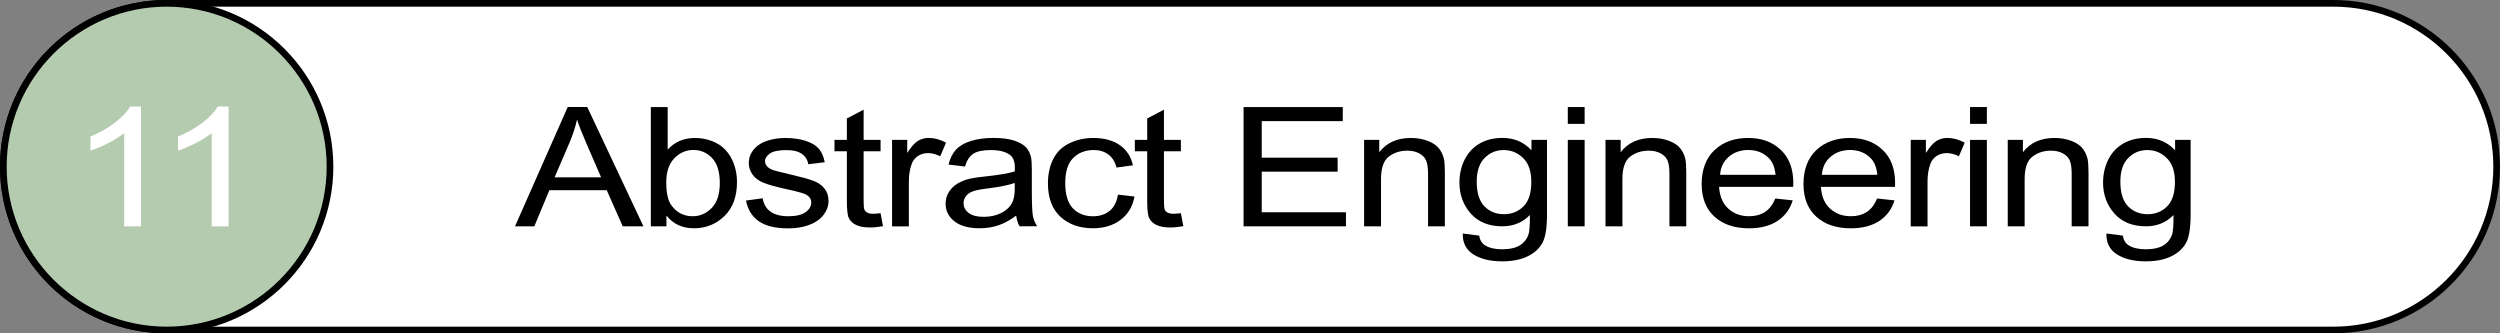 <?xml version="1.0" encoding="UTF-8"?> <svg xmlns="http://www.w3.org/2000/svg" id="_Слой_1" viewBox="0 0 750 100"><rect x="0" y="0" width="750" height="100" fill="#808080" stroke="none"/><g><path d="M50,99C22.98,99,1,77.02,1,50S22.98,1,50,1H700c27.02,0,49,21.98,49,49s-21.98,49-49,49H50Z" style="fill:#fff;"></path><path d="M700,2c26.47,0,48,21.53,48,48s-21.53,48-48,48H50c-26.47,0-48-21.53-48-48S23.53,2,50,2H700M700,0H50C22.39,0,0,22.39,0,50H0C0,77.61,22.39,100,50,100H700c27.61,0,50-22.39,50-50h0C750,22.39,727.61,0,700,0h0Z"></path></g><g><circle cx="50" cy="50" r="49" style="fill:#b5cbb0;"></circle><path d="M50,2c26.47,0,48,21.53,48,48s-21.53,48-48,48S2,76.47,2,50,23.53,2,50,2M50,0C22.39,0,0,22.39,0,50s22.39,50,50,50,50-22.39,50-50S77.61,0,50,0h0Z"></path></g><g><path d="M154.5,67.9l15.81-35.79h5.87l16.85,35.79h-6.21l-4.8-10.84h-17.21l-4.52,10.84h-5.78Zm11.88-14.7h13.95l-4.3-9.91c-1.31-3.01-2.28-5.49-2.92-7.42-.52,2.29-1.26,4.57-2.22,6.84l-4.52,10.5Z"></path><path d="M199.94,67.9h-4.69V32.11h5.05v12.77c2.13-2.33,4.86-3.49,8.17-3.49,1.83,0,3.57,.32,5.21,.96,1.64,.64,2.99,1.55,4.04,2.71,1.06,1.16,1.89,2.57,2.48,4.21s.9,3.4,.9,5.27c0,4.44-1.26,7.88-3.79,10.3s-5.56,3.64-9.1,3.64-6.28-1.28-8.28-3.83v3.25Zm-.06-13.16c0,3.11,.49,5.35,1.46,6.74,1.59,2.26,3.74,3.39,6.46,3.39,2.21,0,4.12-.83,5.73-2.5,1.61-1.67,2.41-4.15,2.41-7.46s-.77-5.88-2.32-7.5c-1.54-1.61-3.41-2.42-5.6-2.42s-4.12,.83-5.73,2.5c-1.61,1.67-2.42,4.08-2.42,7.24Z"></path><path d="M223.8,60.16l5-.68c.28,1.74,1.06,3.08,2.34,4s3.08,1.39,5.38,1.39,4.04-.41,5.17-1.23c1.12-.82,1.68-1.79,1.68-2.89,0-.99-.5-1.77-1.49-2.34-.69-.39-2.41-.89-5.17-1.49-3.71-.81-6.27-1.52-7.71-2.11-1.43-.59-2.52-1.42-3.26-2.47s-1.11-2.21-1.11-3.48c0-1.16,.3-2.23,.91-3.21,.61-.98,1.44-1.8,2.48-2.45,.79-.5,1.86-.93,3.21-1.28,1.36-.35,2.81-.52,4.37-.52,2.34,0,4.39,.29,6.16,.88,1.77,.59,3.07,1.38,3.92,2.38,.84,1,1.42,2.34,1.74,4.02l-4.94,.59c-.22-1.33-.88-2.38-1.95-3.12-1.08-.75-2.6-1.12-4.56-1.12-2.32,0-3.98,.33-4.97,1s-1.49,1.45-1.49,2.34c0,.57,.21,1.08,.62,1.54,.41,.47,1.06,.86,1.94,1.17,.51,.16,1.99,.54,4.46,1.12,3.57,.83,6.07,1.51,7.48,2.04,1.41,.53,2.52,1.3,3.33,2.31s1.21,2.26,1.21,3.76-.49,2.84-1.47,4.14c-.98,1.29-2.4,2.29-4.25,3-1.85,.71-3.95,1.06-6.29,1.06-3.88,0-6.83-.7-8.86-2.1s-3.33-3.47-3.89-6.23Z"></path><path d="M264.17,63.97l.73,3.88c-1.42,.26-2.7,.39-3.82,.39-1.83,0-3.26-.25-4.27-.76-1.01-.5-1.72-1.17-2.13-1.99-.41-.82-.62-2.55-.62-5.19v-14.92h-3.71v-3.42h3.71v-6.42l5.03-2.64v9.06h5.08v3.42h-5.08v15.16c0,1.25,.09,2.06,.27,2.42s.47,.64,.87,.85c.4,.21,.98,.32,1.73,.32,.56,0,1.3-.06,2.22-.17Z"></path><path d="M267.62,67.9v-25.93h4.55v3.93c1.16-1.84,2.23-3.05,3.21-3.64s2.06-.88,3.24-.88c1.7,0,3.43,.47,5.19,1.42l-1.74,4.08c-1.24-.63-2.47-.95-3.71-.95-1.1,0-2.1,.29-2.98,.87-.88,.58-1.51,1.38-1.88,2.41-.56,1.56-.84,3.27-.84,5.13v13.57h-5.05Z"></path><path d="M304.84,64.7c-1.87,1.38-3.67,2.36-5.4,2.93-1.73,.57-3.59,.85-5.57,.85-3.28,0-5.79-.7-7.55-2.09-1.76-1.39-2.64-3.17-2.64-5.33,0-1.27,.33-2.43,1-3.48s1.53-1.89,2.61-2.53c1.08-.63,2.29-1.12,3.64-1.44,.99-.23,2.49-.45,4.49-.66,4.08-.42,7.08-.93,9.01-1.51,.02-.6,.03-.98,.03-1.15,0-1.79-.48-3.05-1.43-3.78-1.29-.99-3.21-1.49-5.76-1.49-2.38,0-4.13,.36-5.26,1.09-1.13,.72-1.97,2.01-2.51,3.85l-4.94-.59c.45-1.84,1.19-3.32,2.22-4.46,1.03-1.13,2.52-2,4.46-2.61s4.2-.92,6.77-.92,4.61,.26,6.21,.78c1.59,.52,2.76,1.18,3.51,1.96,.75,.79,1.27,1.79,1.57,2.99,.17,.75,.25,2.1,.25,4.05v5.86c0,4.08,.11,6.67,.32,7.75,.21,1.08,.64,2.12,1.28,3.11h-5.28c-.52-.91-.86-1.98-1.01-3.2Zm-.42-9.81c-1.83,.65-4.59,1.2-8.25,1.66-2.08,.26-3.55,.55-4.41,.88-.86,.33-1.53,.8-1.99,1.43-.47,.63-.7,1.32-.7,2.09,0,1.17,.51,2.15,1.53,2.93s2.51,1.17,4.48,1.17,3.68-.37,5.19-1.11c1.52-.74,2.63-1.75,3.34-3.04,.54-.99,.81-2.46,.81-4.39v-1.61Z"></path><path d="M335.38,58.4l4.97,.56c-.54,2.98-1.93,5.31-4.17,6.99s-4.98,2.53-8.24,2.53c-4.08,0-7.36-1.16-9.84-3.48s-3.72-5.64-3.72-9.97c0-2.8,.53-5.25,1.6-7.35,1.07-2.1,2.69-3.67,4.87-4.72,2.18-1.05,4.55-1.57,7.12-1.57,3.24,0,5.89,.71,7.95,2.14,2.06,1.42,3.38,3.45,3.96,6.07l-4.91,.66c-.47-1.74-1.3-3.05-2.49-3.93s-2.62-1.32-4.31-1.32c-2.55,0-4.61,.79-6.21,2.38s-2.39,4.1-2.39,7.53,.77,6.01,2.3,7.59,3.54,2.37,6.01,2.37c1.98,0,3.64-.53,4.97-1.59,1.33-1.06,2.17-2.69,2.53-4.88Z"></path><path d="M354.27,63.97l.73,3.88c-1.42,.26-2.7,.39-3.82,.39-1.83,0-3.26-.25-4.27-.76-1.01-.5-1.72-1.17-2.13-1.99-.41-.82-.62-2.55-.62-5.19v-14.92h-3.71v-3.42h3.71v-6.42l5.03-2.64v9.06h5.08v3.42h-5.08v15.16c0,1.25,.09,2.06,.27,2.42s.47,.64,.87,.85c.4,.21,.98,.32,1.73,.32,.56,0,1.3-.06,2.22-.17Z"></path><path d="M373.07,67.9V32.11h29.76v4.22h-24.31v10.96h22.77v4.2h-22.77v12.18h25.27v4.22h-30.71Z"></path><path d="M409.23,67.9v-25.93h4.55v3.69c2.19-2.85,5.35-4.27,9.49-4.27,1.8,0,3.45,.28,4.96,.84,1.51,.56,2.63,1.3,3.38,2.21,.75,.91,1.27,1.99,1.57,3.25,.19,.81,.28,2.24,.28,4.27v15.94h-5.05v-15.77c0-1.79-.2-3.13-.59-4.02-.39-.89-1.09-1.59-2.09-2.12-1-.53-2.18-.79-3.52-.79-2.15,0-4.01,.59-5.57,1.78-1.56,1.19-2.34,3.44-2.34,6.76v14.16h-5.05Z"></path><path d="M438.84,70.05l4.91,.63c.21,1.32,.78,2.28,1.71,2.88,1.25,.81,2.97,1.22,5.14,1.22,2.34,0,4.15-.41,5.42-1.22,1.27-.81,2.13-1.95,2.58-3.42,.26-.9,.38-2.78,.37-5.64-2.21,2.26-4.96,3.39-8.25,3.39-4.1,0-7.27-1.29-9.52-3.86s-3.37-5.66-3.37-9.25c0-2.47,.51-4.76,1.54-6.85,1.03-2.09,2.52-3.71,4.48-4.85s4.25-1.71,6.89-1.71c3.52,0,6.42,1.24,8.7,3.71v-3.12h4.66v22.41c0,4.04-.47,6.9-1.42,8.58-.95,1.68-2.44,3.02-4.49,3.99-2.05,.98-4.57,1.46-7.57,1.46-3.56,0-6.43-.7-8.62-2.09-2.19-1.39-3.25-3.49-3.17-6.29Zm4.18-15.58c0,3.4,.78,5.88,2.33,7.45s3.5,2.34,5.84,2.34,4.27-.78,5.84-2.33c1.57-1.55,2.36-3.99,2.36-7.31s-.81-5.57-2.43-7.18c-1.62-1.61-3.57-2.42-5.85-2.42s-4.16,.79-5.73,2.38-2.36,3.94-2.36,7.07Z"></path><path d="M470.34,37.16v-5.05h5.05v5.05h-5.05Zm0,30.74v-25.93h5.05v25.93h-5.05Z"></path><path d="M481.65,67.9v-25.93h4.55v3.69c2.19-2.85,5.35-4.27,9.49-4.27,1.8,0,3.45,.28,4.96,.84,1.51,.56,2.63,1.3,3.38,2.21,.75,.91,1.27,1.99,1.57,3.25,.19,.81,.28,2.24,.28,4.27v15.94h-5.05v-15.77c0-1.79-.2-3.13-.59-4.02-.39-.89-1.09-1.59-2.09-2.12-1-.53-2.18-.79-3.52-.79-2.15,0-4.01,.59-5.57,1.78-1.56,1.19-2.34,3.44-2.34,6.76v14.16h-5.05Z"></path><path d="M532.6,59.55l5.22,.56c-.82,2.65-2.35,4.71-4.58,6.18-2.23,1.46-5.07,2.2-8.54,2.2-4.36,0-7.82-1.17-10.37-3.5-2.56-2.33-3.83-5.61-3.83-9.83s1.29-7.75,3.88-10.16,5.93-3.61,10.05-3.61,7.24,1.18,9.77,3.54c2.53,2.36,3.79,5.68,3.79,9.96,0,.26,0,.65-.03,1.17h-22.24c.19,2.85,1.11,5.03,2.78,6.54s3.74,2.27,6.23,2.27c1.85,0,3.43-.42,4.75-1.27s2.35-2.2,3.12-4.05Zm-16.59-7.1h16.65c-.22-2.18-.86-3.82-1.91-4.91-1.61-1.69-3.7-2.54-6.26-2.54-2.32,0-4.27,.68-5.85,2.03s-2.46,3.16-2.62,5.42Z"></path><path d="M563.14,59.55l5.22,.56c-.82,2.65-2.35,4.71-4.58,6.18-2.23,1.46-5.07,2.2-8.54,2.2-4.36,0-7.82-1.17-10.37-3.5-2.56-2.33-3.83-5.61-3.83-9.83s1.29-7.75,3.88-10.16,5.93-3.61,10.05-3.61,7.24,1.18,9.77,3.54c2.53,2.36,3.79,5.68,3.79,9.96,0,.26,0,.65-.03,1.17h-22.24c.19,2.85,1.11,5.03,2.78,6.54s3.74,2.27,6.23,2.27c1.85,0,3.43-.42,4.75-1.27s2.35-2.2,3.12-4.05Zm-16.59-7.1h16.65c-.22-2.18-.86-3.82-1.91-4.91-1.61-1.69-3.7-2.54-6.26-2.54-2.32,0-4.27,.68-5.85,2.03s-2.46,3.16-2.62,5.42Z"></path><path d="M573.22,67.9v-25.93h4.55v3.93c1.16-1.84,2.23-3.05,3.21-3.64s2.06-.88,3.24-.88c1.7,0,3.43,.47,5.19,1.42l-1.74,4.08c-1.24-.63-2.47-.95-3.71-.95-1.1,0-2.1,.29-2.98,.87-.88,.58-1.51,1.38-1.88,2.41-.56,1.56-.84,3.27-.84,5.13v13.57h-5.05Z"></path><path d="M591.01,37.16v-5.05h5.05v5.05h-5.05Zm0,30.74v-25.93h5.05v25.93h-5.05Z"></path><path d="M602.32,67.9v-25.93h4.55v3.69c2.19-2.85,5.35-4.27,9.49-4.27,1.8,0,3.45,.28,4.96,.84,1.51,.56,2.63,1.3,3.38,2.21,.75,.91,1.27,1.99,1.57,3.25,.19,.81,.28,2.24,.28,4.27v15.94h-5.05v-15.77c0-1.79-.2-3.13-.59-4.02-.39-.89-1.09-1.59-2.09-2.12-1-.53-2.18-.79-3.52-.79-2.15,0-4.01,.59-5.57,1.78-1.56,1.19-2.34,3.44-2.34,6.76v14.16h-5.05Z"></path><path d="M631.93,70.05l4.91,.63c.21,1.32,.78,2.28,1.71,2.88,1.25,.81,2.97,1.22,5.14,1.22,2.34,0,4.15-.41,5.42-1.22,1.27-.81,2.13-1.95,2.58-3.42,.26-.9,.38-2.78,.37-5.64-2.21,2.26-4.96,3.39-8.25,3.39-4.1,0-7.27-1.29-9.52-3.86s-3.37-5.66-3.37-9.25c0-2.47,.51-4.76,1.54-6.85,1.03-2.09,2.52-3.71,4.48-4.85s4.25-1.71,6.89-1.71c3.52,0,6.42,1.24,8.7,3.71v-3.12h4.66v22.41c0,4.04-.47,6.9-1.42,8.58-.95,1.68-2.44,3.02-4.49,3.99-2.05,.98-4.57,1.46-7.57,1.46-3.56,0-6.43-.7-8.62-2.09-2.19-1.39-3.25-3.49-3.17-6.29Zm4.18-15.58c0,3.4,.78,5.88,2.33,7.45s3.5,2.34,5.84,2.34,4.27-.78,5.84-2.33c1.57-1.55,2.36-3.99,2.36-7.31s-.81-5.57-2.43-7.18c-1.62-1.61-3.57-2.42-5.85-2.42s-4.16,.79-5.73,2.38-2.36,3.94-2.36,7.07Z"></path></g><g><path d="M42.3,67.9h-5.05v-28c-1.22,1.01-2.81,2.02-4.79,3.03s-3.75,1.77-5.32,2.27v-4.25c2.83-1.16,5.3-2.56,7.41-4.2s3.61-3.24,4.49-4.79h3.26v35.94Z" style="fill:#fff;"></path><path d="M68.57,67.9h-5.05v-28c-1.22,1.01-2.81,2.02-4.79,3.03s-3.75,1.77-5.32,2.27v-4.25c2.83-1.16,5.3-2.56,7.41-4.2s3.61-3.24,4.49-4.79h3.26v35.94Z" style="fill:#fff;"></path></g></svg> 